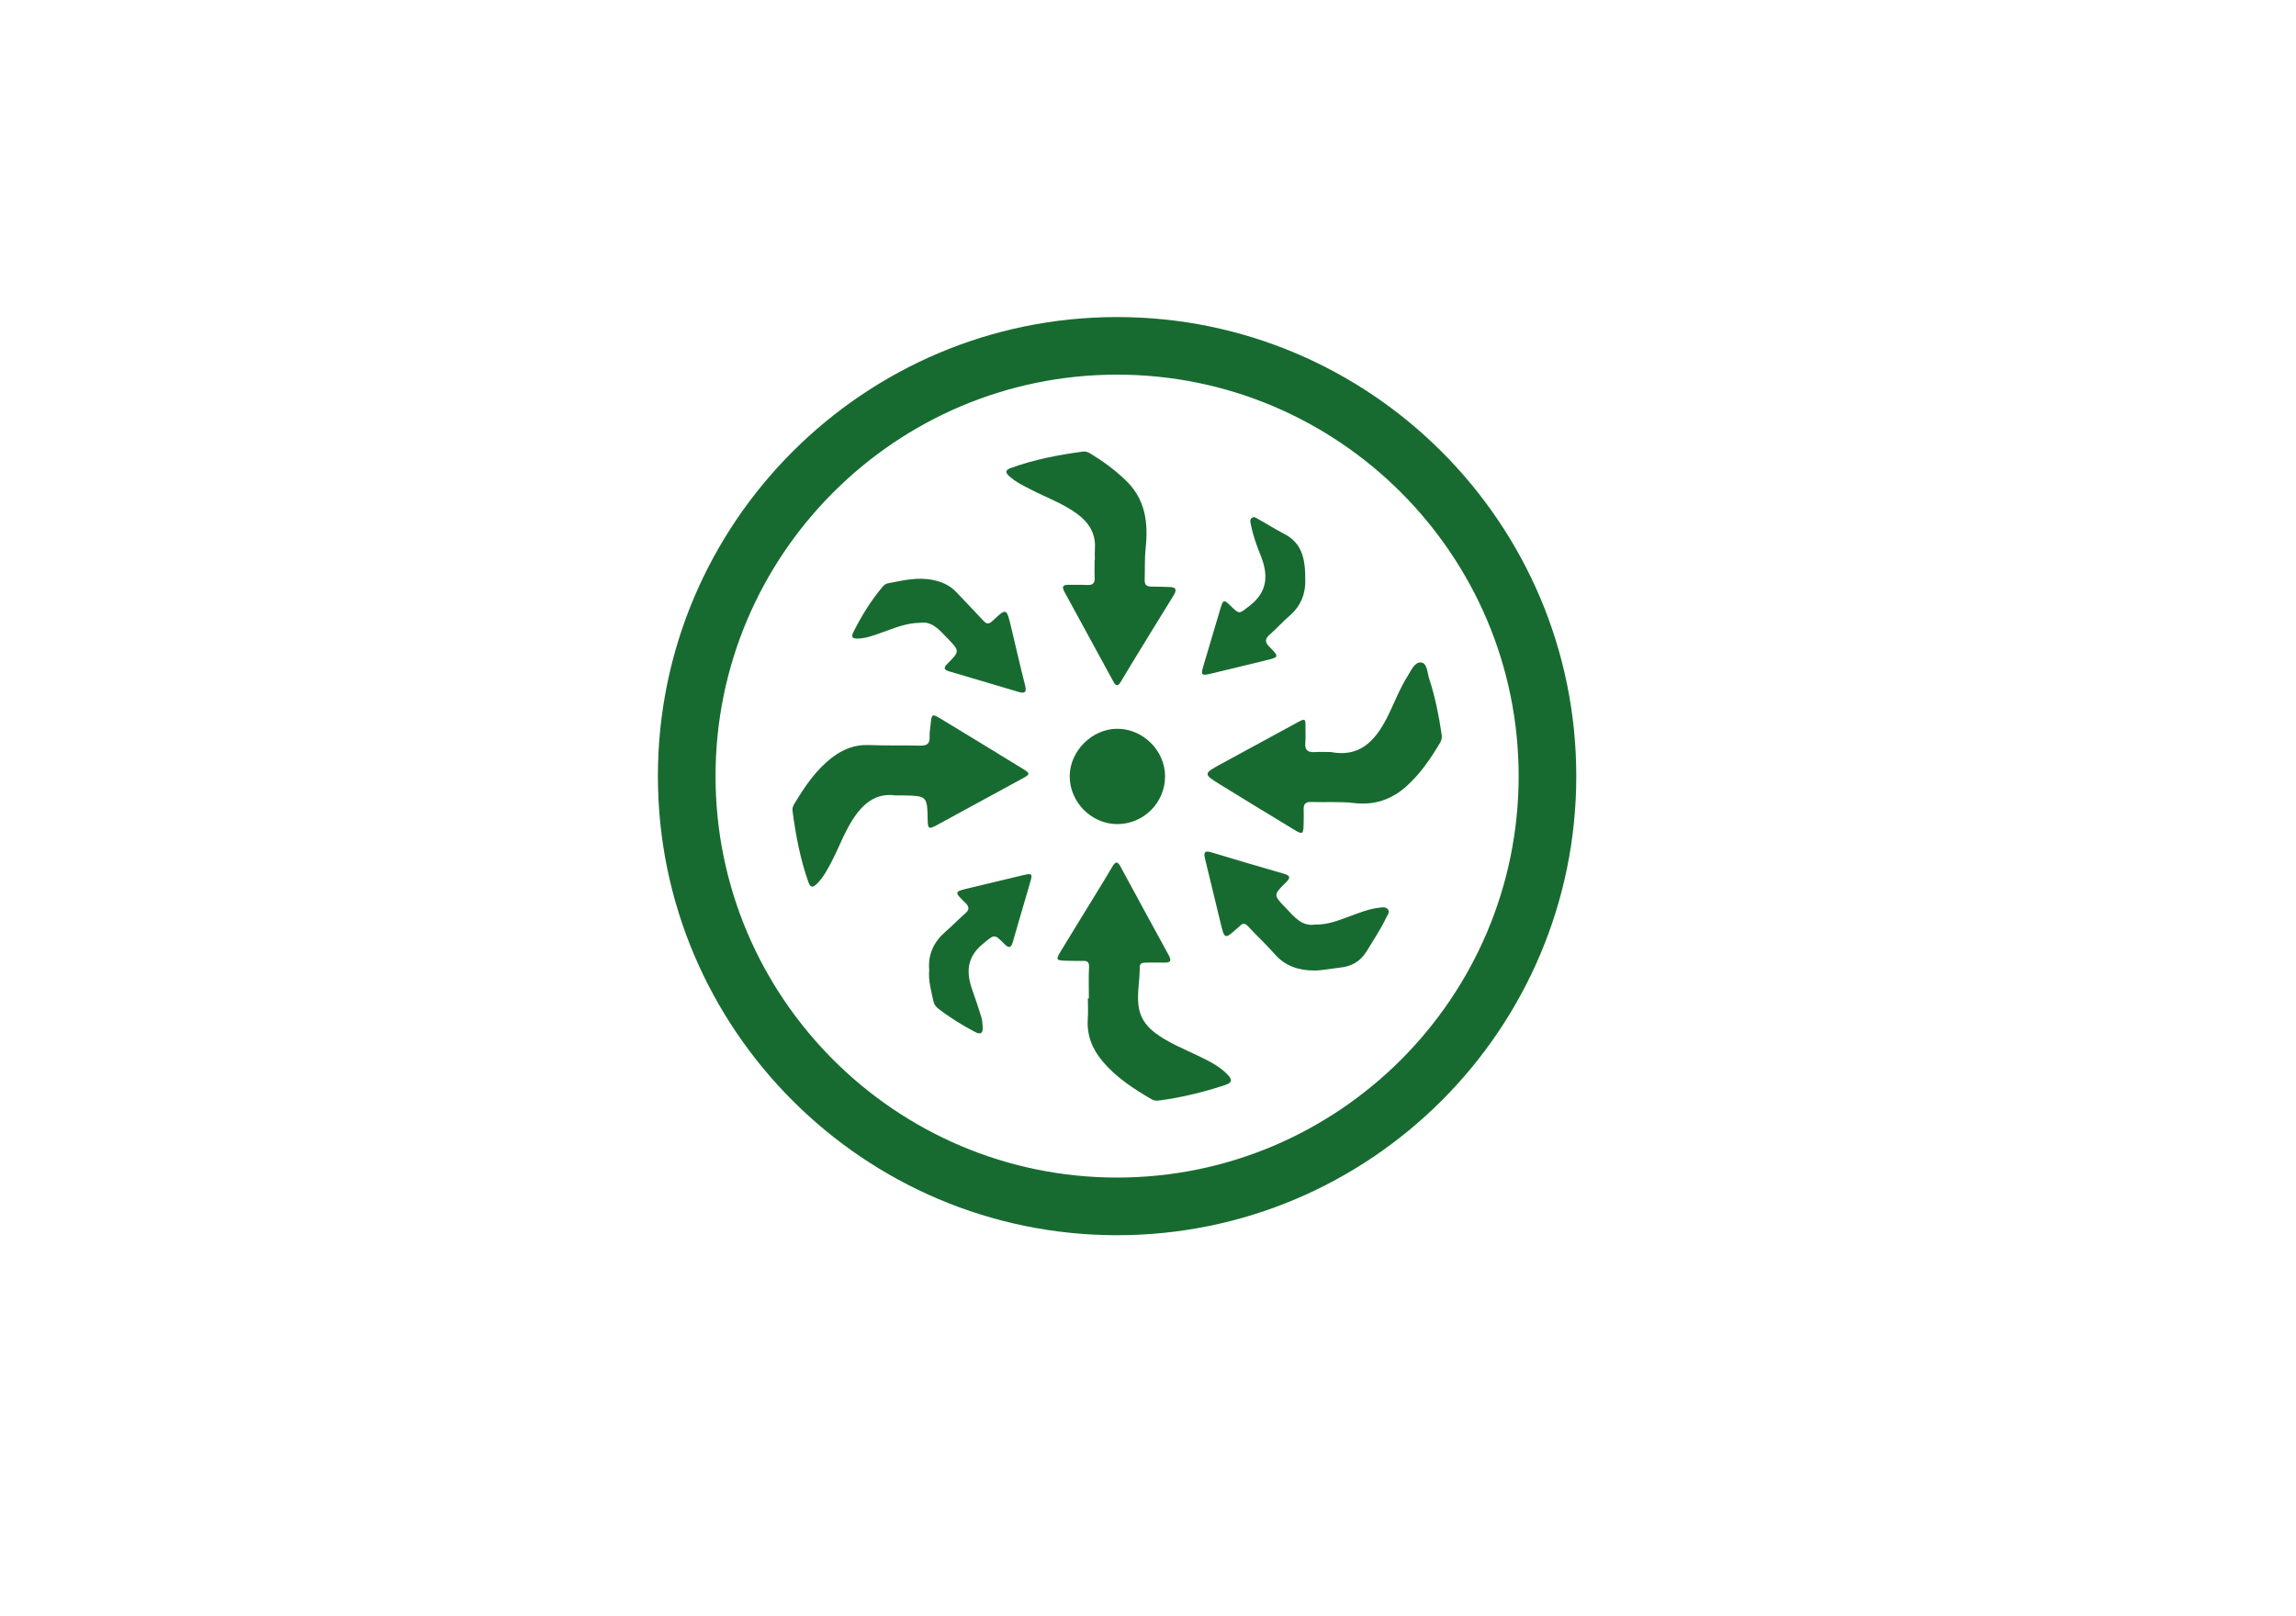 <svg xmlns="http://www.w3.org/2000/svg" xmlns:xlink="http://www.w3.org/1999/xlink" id="Calque_1" x="0px" y="0px" viewBox="0 0 708.66 498.9" style="enable-background:new 0 0 708.66 498.9;" xml:space="preserve">
<style type="text/css">
	.st0{fill:#186B30;}
</style>
<g>
	<g>
		<g>
			<path class="st0" d="M336.08,308.22c0-3.21-0.12-6.43,0.05-9.63c0.08-1.6-0.5-1.98-1.91-1.94c-1.82,0.04-3.65-0.01-5.47-0.06     c-2.7-0.08-2.9-0.35-1.51-2.65c3.64-6.02,7.34-11.99,11.01-17.99c1.72-2.81,3.46-5.62,5.12-8.47c0.89-1.52,1.55-1.65,2.45,0.01     c4.95,9.16,9.92,18.31,14.93,27.44c0.98,1.79,0.39,2.3-1.43,2.25c-1.91-0.06-3.82,0-5.73,0c-0.96,0-1.82,0.2-1.81,1.36     c0.05,3.91-0.83,7.78-0.41,11.69c0.38,3.57,2.15,6.35,4.98,8.51c4.18,3.2,9.07,5.07,13.75,7.35c3.2,1.56,6.4,3.12,8.9,5.78     c1.43,1.52,1.24,2.41-0.82,3.09c-6.69,2.21-13.49,3.88-20.48,4.8c-0.81,0.11-1.56,0.02-2.26-0.39     c-5.57-3.24-10.94-6.73-15.15-11.74c-3.21-3.82-4.9-8.11-4.54-13.17c0.15-2.07,0.02-4.17,0.02-6.25     C335.88,308.22,335.98,308.22,336.08,308.22z"></path>
			<path class="st0" d="M276.29,245.56c-5.89-0.83-9.99,2.52-13.18,7.57c-2.57,4.06-4.2,8.57-6.4,12.81     c-1.28,2.47-2.57,4.93-4.59,6.92c-1.12,1.1-1.95,1.36-2.59-0.47c-2.53-7.16-3.94-14.56-4.92-22.06c-0.09-0.71,0.09-1.38,0.46-2     c3.23-5.38,6.7-10.59,11.76-14.47c3.33-2.55,6.99-4.03,11.33-3.85c5.29,0.21,10.6,0.06,15.9,0.18c1.94,0.04,2.94-0.52,2.86-2.63     c-0.05-1.29,0.17-2.6,0.31-3.89c0.35-3.38,0.39-3.44,3.44-1.59c8.39,5.08,16.77,10.2,25.13,15.33c2.17,1.33,2.15,1.64-0.04,2.83     c-8.92,4.87-17.84,9.74-26.77,14.58c-2.29,1.24-2.6,1.03-2.66-1.59c-0.15-7.5-0.15-7.5-7.65-7.68     C278.04,245.55,277.43,245.56,276.29,245.56z"></path>
			<path class="st0" d="M410.7,232.16c8.86,1.73,13.63-3.32,17.27-10.34c2.23-4.32,3.86-8.94,6.47-13.07     c1.1-1.75,2.2-4.42,4.16-4.23c1.94,0.19,1.92,3.17,2.51,4.98c1.85,5.61,2.98,11.4,3.86,17.24c0.14,0.91,0.01,1.72-0.45,2.5     c-2.94,4.94-6.14,9.67-10.47,13.54c-4.61,4.12-9.94,5.87-16.08,5.14c-4.41-0.52-8.85-0.18-13.27-0.33     c-1.66-0.05-2.39,0.58-2.32,2.28c0.07,1.65,0.01,3.3-0.03,4.95c-0.07,2.64-0.4,2.85-2.66,1.48c-7.65-4.64-15.29-9.28-22.9-13.98     c-5.49-3.39-5.46-3.44,0.2-6.53c7.85-4.28,15.71-8.56,23.57-12.82c2.24-1.22,2.41-1.1,2.38,1.45c-0.02,1.65,0.08,3.31-0.06,4.95     c-0.2,2.23,0.81,2.95,2.89,2.82C407.39,232.08,409.04,232.16,410.7,232.16z"></path>
			<path class="st0" d="M337.93,172.84c0-1.13-0.07-2.26,0.01-3.39c0.33-4.73-1.87-8.16-5.52-10.84c-4.31-3.16-9.34-4.96-14.04-7.37     c-2.4-1.23-4.83-2.39-6.86-4.21c-1.22-1.1-1.35-1.88,0.45-2.54c7.22-2.63,14.7-4.06,22.27-5.07c0.81-0.11,1.54,0.13,2.23,0.55     c3.95,2.39,7.64,5.11,10.98,8.31c6.06,5.8,7,13.02,6.16,20.88c-0.35,3.27-0.19,6.59-0.3,9.88c-0.05,1.42,0.53,2.07,1.98,2.05     c1.82-0.02,3.65,0.1,5.47,0.12c2.1,0.02,2.66,0.7,1.45,2.64c-4.4,7.08-8.73,14.2-13.08,21.31c-1.09,1.78-2.16,3.57-3.22,5.36     c-0.72,1.2-1.4,1.5-2.19,0.04c-5.06-9.3-10.13-18.6-15.21-27.89c-0.91-1.66-0.31-2.17,1.38-2.12c1.91,0.06,3.82-0.05,5.73,0.05     c1.73,0.09,2.33-0.63,2.25-2.3c-0.09-1.82-0.02-3.65-0.02-5.47C337.88,172.84,337.91,172.84,337.93,172.84z"></path>
			<path class="st0" d="M405.95,285.42c3.84,0.12,7.06-1.24,10.32-2.42c3.02-1.1,5.99-2.35,9.21-2.74c1-0.12,2.23-0.44,2.93,0.52     c0.66,0.91-0.23,1.8-0.61,2.62c-1.66,3.55-3.89,6.77-5.89,10.12c-1.98,3.31-4.74,4.86-8.41,5.22c-2.67,0.27-5.34,0.9-8,0.88     c-4.64-0.04-8.84-1.33-12.08-5.08c-2.55-2.95-5.48-5.57-8.11-8.47c-1.04-1.15-1.78-1.14-2.74-0.1c-0.17,0.19-0.39,0.34-0.59,0.52     c-3.99,3.55-4,3.55-5.26-1.58c-1.6-6.57-3.16-13.16-4.77-19.73c-0.42-1.7-0.42-2.76,1.88-2.06c7.47,2.26,14.96,4.47,22.47,6.63     c2.05,0.59,2.03,1.28,0.59,2.69c-3.92,3.84-3.88,3.89-0.05,7.85C399.43,282.99,401.79,286.12,405.95,285.42z"></path>
			<path class="st0" d="M284.05,192.27c-4.48,0.05-8.07,1.68-11.74,2.96c-2.45,0.86-4.86,1.84-7.53,1.91     c-1.51,0.04-2.21-0.34-1.41-1.94c2.49-4.99,5.4-9.7,8.98-13.98c0.45-0.54,0.97-0.99,1.7-1.13c4.59-0.91,9.16-2.01,13.88-1.04     c2.78,0.57,5.28,1.65,7.26,3.77c2.73,2.91,5.53,5.75,8.23,8.7c1,1.09,1.65,1.37,2.91,0.19c4.29-4.06,4.34-4,5.71,1.73     c1.45,6.07,2.83,12.15,4.37,18.2c0.53,2.1-0.14,2.53-2,1.98c-7.15-2.12-14.29-4.25-21.44-6.35c-1.78-0.52-1.73-1.17-0.49-2.42     c3.8-3.83,3.76-3.87-0.12-7.88C289.93,194.46,287.64,191.71,284.05,192.27z"></path>
			<path class="st0" d="M286.8,299.43c-0.42-4.83,1.44-8.72,5.12-11.88c2.04-1.75,3.89-3.73,5.93-5.49c1.37-1.18,1.4-2.08,0.08-3.36     c-3.62-3.5-3.37-3.41,1.48-4.6c5.48-1.34,10.97-2.64,16.46-3.94c2.65-0.62,2.87-0.42,2.15,2.07c-1.79,6.17-3.64,12.32-5.39,18.5     c-0.59,2.09-1.31,2.01-2.71,0.6c-3.14-3.14-2.98-2.84-6.53,0.05c-4.85,3.94-5.27,8.6-3.37,14c1.01,2.86,1.99,5.74,2.88,8.64     c0.3,0.98,0.33,2.05,0.4,3.08c0.13,1.83-0.57,2.42-2.31,1.51c-4.01-2.11-7.85-4.47-11.42-7.25c-0.81-0.63-1.3-1.4-1.5-2.36     C287.41,305.85,286.49,302.75,286.8,299.43z"></path>
			<path class="st0" d="M402.85,178.42c0.25,4.69-1.25,8.63-4.91,11.76c-2.11,1.8-3.94,3.92-6.04,5.74c-1.56,1.36-1.5,2.35-0.07,3.8     c3.05,3.08,2.98,3.15-1.26,4.18c-5.65,1.37-11.29,2.76-16.94,4.1c-2.79,0.66-3.04,0.39-2.26-2.22     c1.77-5.99,3.53-11.98,5.33-17.96c0.83-2.75,1.07-2.79,3.06-0.84c2.9,2.84,2.67,2.54,5.86,0.1c5.63-4.32,5.92-9.51,3.51-15.51     c-1.23-3.06-2.36-6.16-3-9.41c-0.15-0.76-0.5-1.61,0.17-2.21c0.75-0.68,1.47,0.01,2.12,0.36c2.67,1.44,5.23,3.13,7.91,4.49     c4.99,2.53,6.25,6.8,6.5,11.78C402.88,177.19,402.85,177.79,402.85,178.42z"></path>
			<path class="st0" d="M344.85,254.42c-7.99,0.01-14.76-6.85-14.68-14.88c0.07-7.69,6.86-14.48,14.55-14.55     c8.02-0.07,14.88,6.7,14.88,14.68C359.59,247.81,352.99,254.41,344.85,254.42z"></path>
		</g>
		<g>
			<path class="st0" d="M344.79,381.34c-78.15,0-141.73-63.58-141.73-141.73c0-78.15,63.58-141.73,141.73-141.73     c78.15,0,141.73,63.58,141.73,141.73C486.53,317.76,422.95,381.34,344.79,381.34z M344.79,115.66     c-68.34,0-123.94,55.6-123.94,123.94s55.6,123.94,123.94,123.94s123.94-55.6,123.94-123.94S413.13,115.66,344.79,115.66z"></path>
		</g>
	</g>
</g>
</svg>
